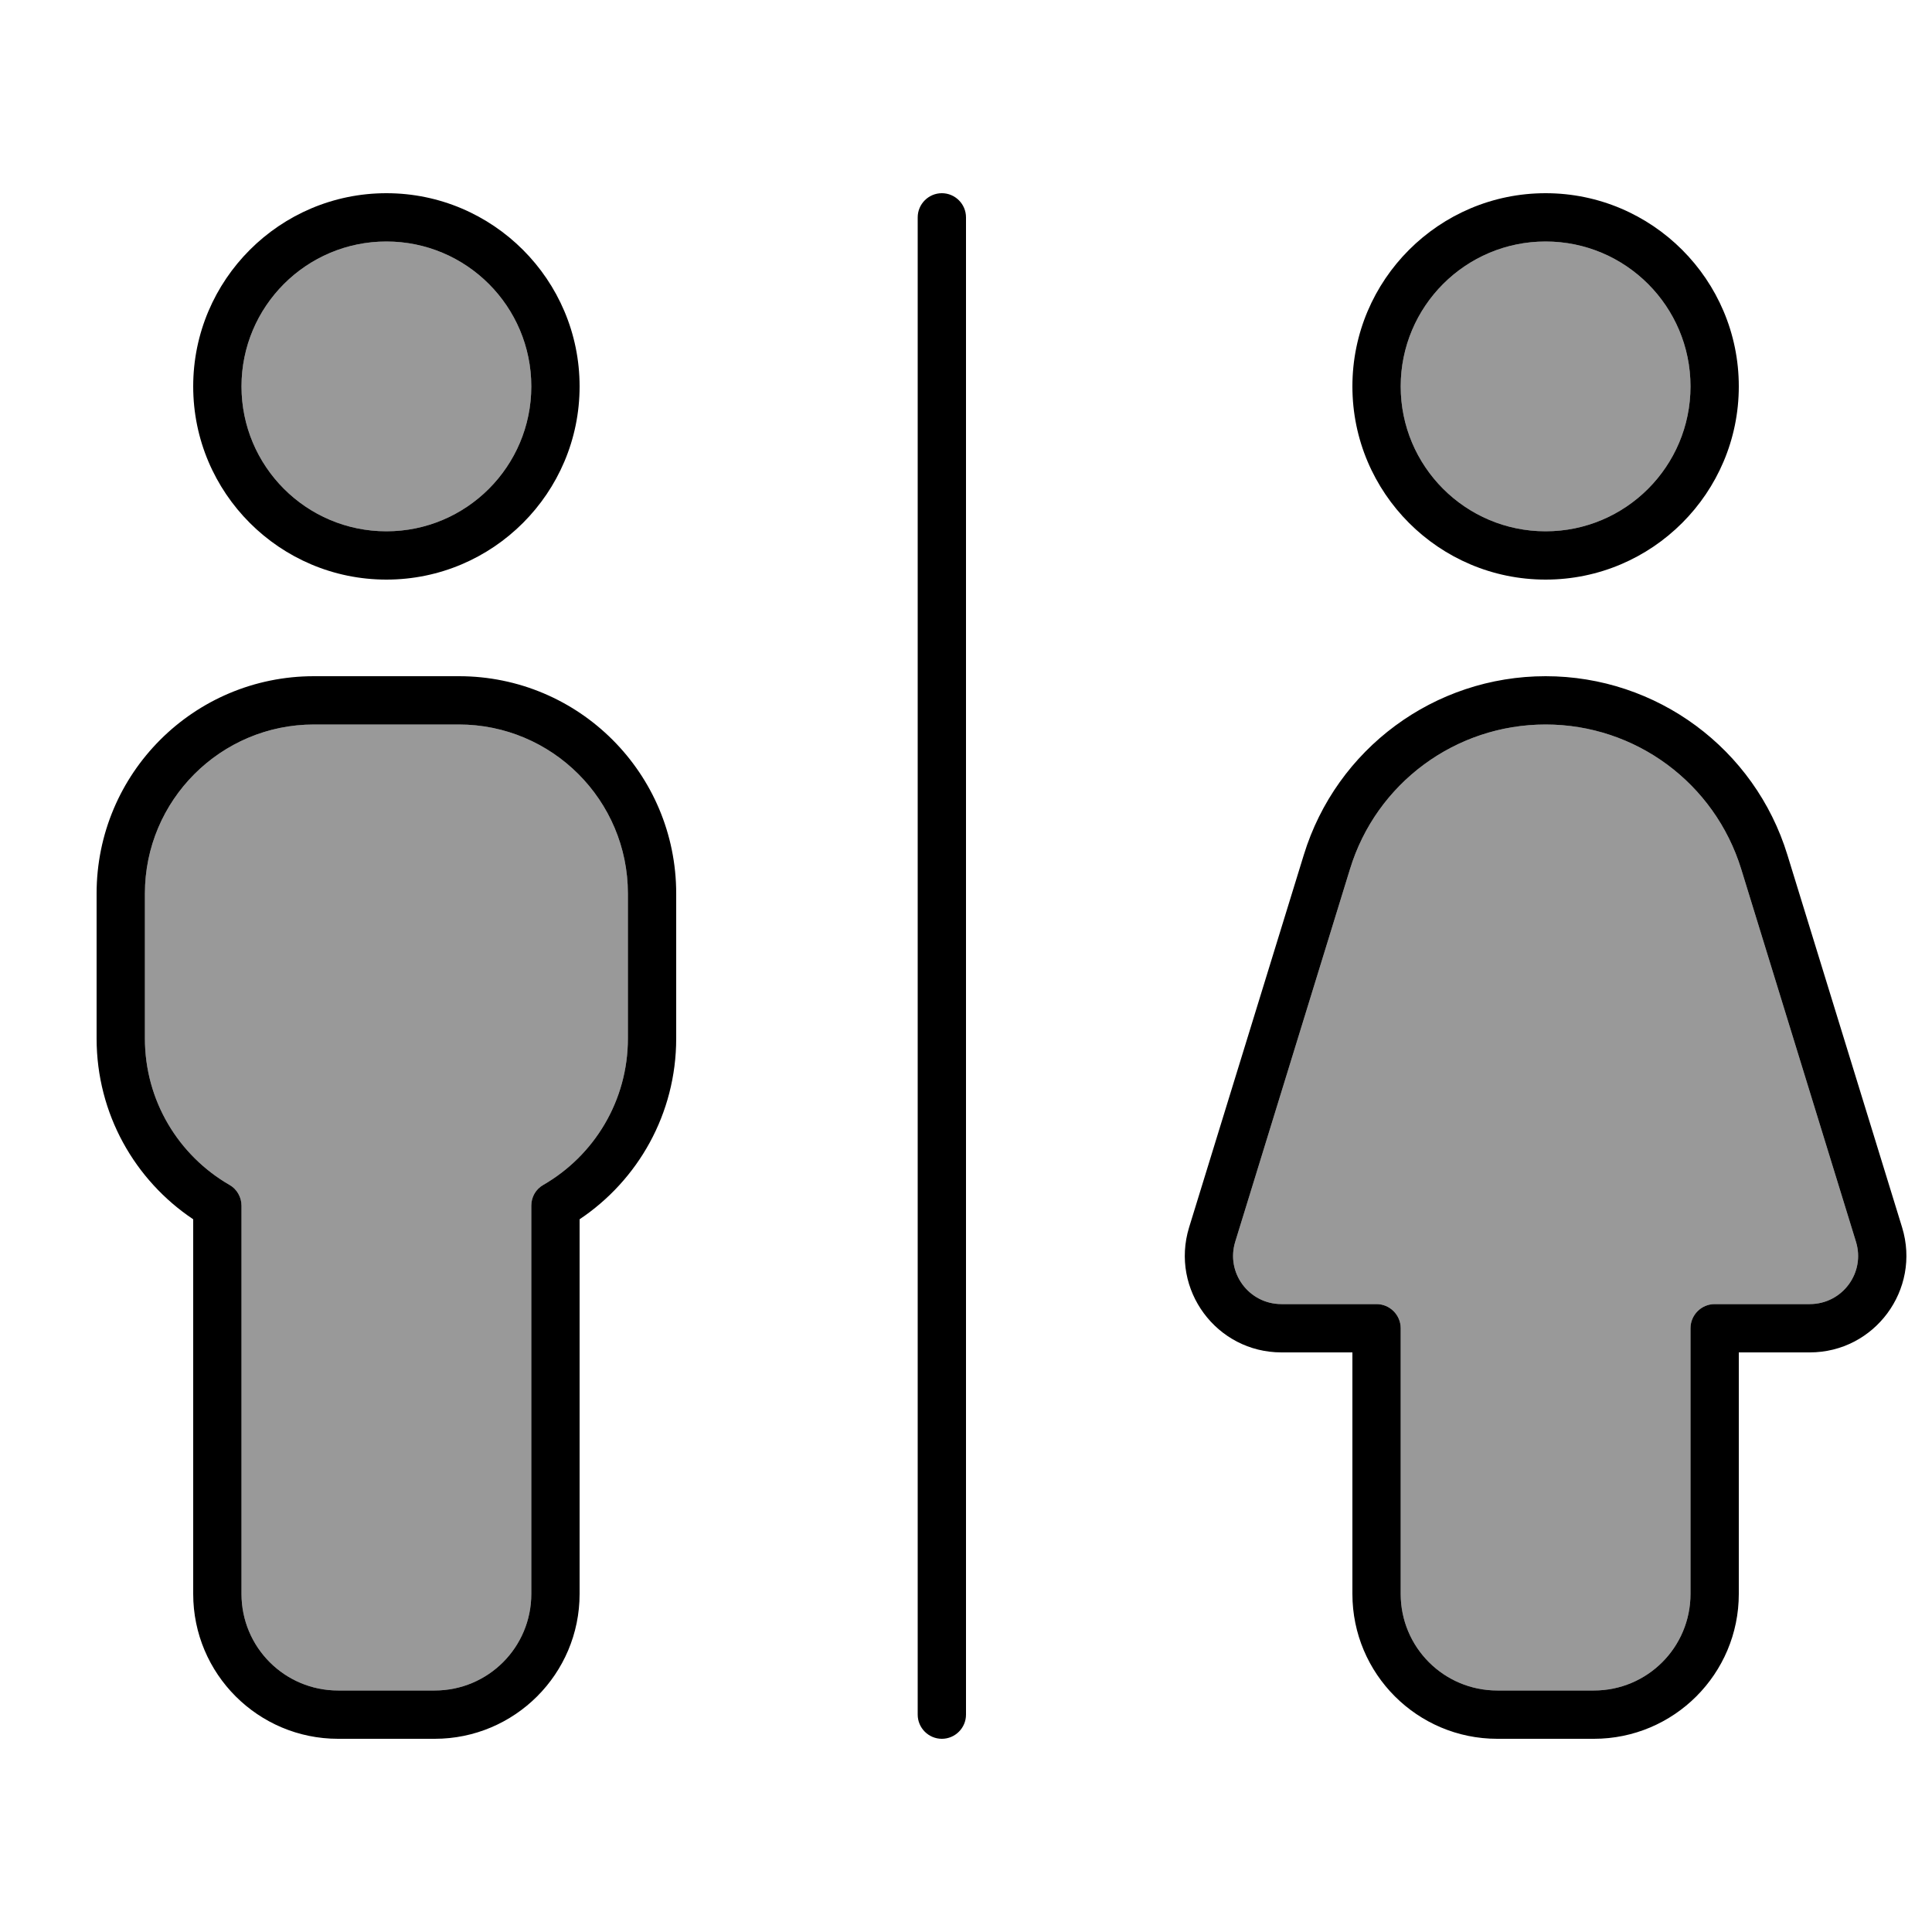 <svg xmlns="http://www.w3.org/2000/svg" viewBox="0 0 640 640"><!--! Font Awesome Pro 7.1.0 by @fontawesome - https://fontawesome.com License - https://fontawesome.com/license (Commercial License) Copyright 2025 Fonticons, Inc. --><path opacity=".4" fill="currentColor" d="M48 296L48 344C48 364.7 59.2 382.8 76 392.5C78.5 393.9 80 396.6 80 399.4L80 528C80 545.7 94.3 560 112 560L144 560C161.7 560 176 545.7 176 528L176 399.4C176 396.5 177.5 393.9 180 392.5C196.8 382.8 208 364.7 208 344L208 296C208 265.1 182.9 240 152 240L104 240C73.1 240 48 265.1 48 296zM80 128C80 154.5 101.5 176 128 176C154.5 176 176 154.5 176 128C176 101.5 154.5 80 128 80C101.5 80 80 101.5 80 128zM409.2 411.3C406 421.6 413.7 432 424.5 432L456 432C460.4 432 464 435.6 464 440L464 528C464 545.7 478.3 560 496 560L528 560C545.7 560 560 545.7 560 528L560 440C560 435.6 563.6 432 568 432L599.5 432C610.3 432 618 421.6 614.8 411.3L576.8 287.9C568 259.4 541.8 240 512 240C482.2 240 455.9 259.4 447.2 287.9L409.2 411.3zM464 128C464 154.5 485.5 176 512 176C538.5 176 560 154.5 560 128C560 101.5 538.5 80 512 80C485.5 80 464 101.5 464 128z"/><path fill="currentColor" d="M176 128C176 101.5 154.5 80 128 80C101.5 80 80 101.5 80 128C80 154.5 101.5 176 128 176C154.5 176 176 154.5 176 128zM64 128C64 92.7 92.7 64 128 64C163.3 64 192 92.7 192 128C192 163.3 163.3 192 128 192C92.7 192 64 163.3 64 128zM48 296L48 344C48 364.7 59.2 382.8 76 392.5C78.5 393.9 80 396.6 80 399.4L80 528C80 545.7 94.3 560 112 560L144 560C161.7 560 176 545.7 176 528L176 399.4C176 396.5 177.5 393.9 180 392.5C196.8 382.8 208 364.7 208 344L208 296C208 265.1 182.9 240 152 240L104 240C73.1 240 48 265.1 48 296zM104 224L152 224C191.8 224 224 256.2 224 296L224 344C224 369 211.3 391 192 403.9L192 528C192 554.5 170.5 576 144 576L112 576C85.5 576 64 554.5 64 528L64 403.9C44.7 391 32 369 32 344L32 296C32 256.2 64.2 224 104 224zM312 64C316.4 64 320 67.6 320 72L320 568C320 572.4 316.4 576 312 576C307.6 576 304 572.4 304 568L304 72C304 67.6 307.6 64 312 64zM512 176C538.5 176 560 154.5 560 128C560 101.5 538.5 80 512 80C485.5 80 464 101.5 464 128C464 154.5 485.5 176 512 176zM512 64C547.3 64 576 92.7 576 128C576 163.3 547.3 192 512 192C476.7 192 448 163.3 448 128C448 92.7 476.7 64 512 64zM512 240C482.2 240 455.9 259.4 447.2 287.9L409.2 411.3C406 421.6 413.7 432 424.5 432L456 432C460.4 432 464 435.6 464 440L464 528C464 545.7 478.3 560 496 560L528 560C545.7 560 560 545.7 560 528L560 440C560 435.6 563.6 432 568 432L599.5 432C610.3 432 618 421.6 614.8 411.3L576.8 287.9C568 259.4 541.8 240 512 240zM431.9 283.2C442.7 248 475.2 224 512 224C548.8 224 581.3 248 592.1 283.2L630.1 406.6C636.4 427.2 621 448 599.5 448L576 448L576 528C576 554.5 554.5 576 528 576L496 576C469.5 576 448 554.5 448 528L448 448L424.5 448C403 448 387.6 427.2 393.9 406.6L431.9 283.2z"/></svg>